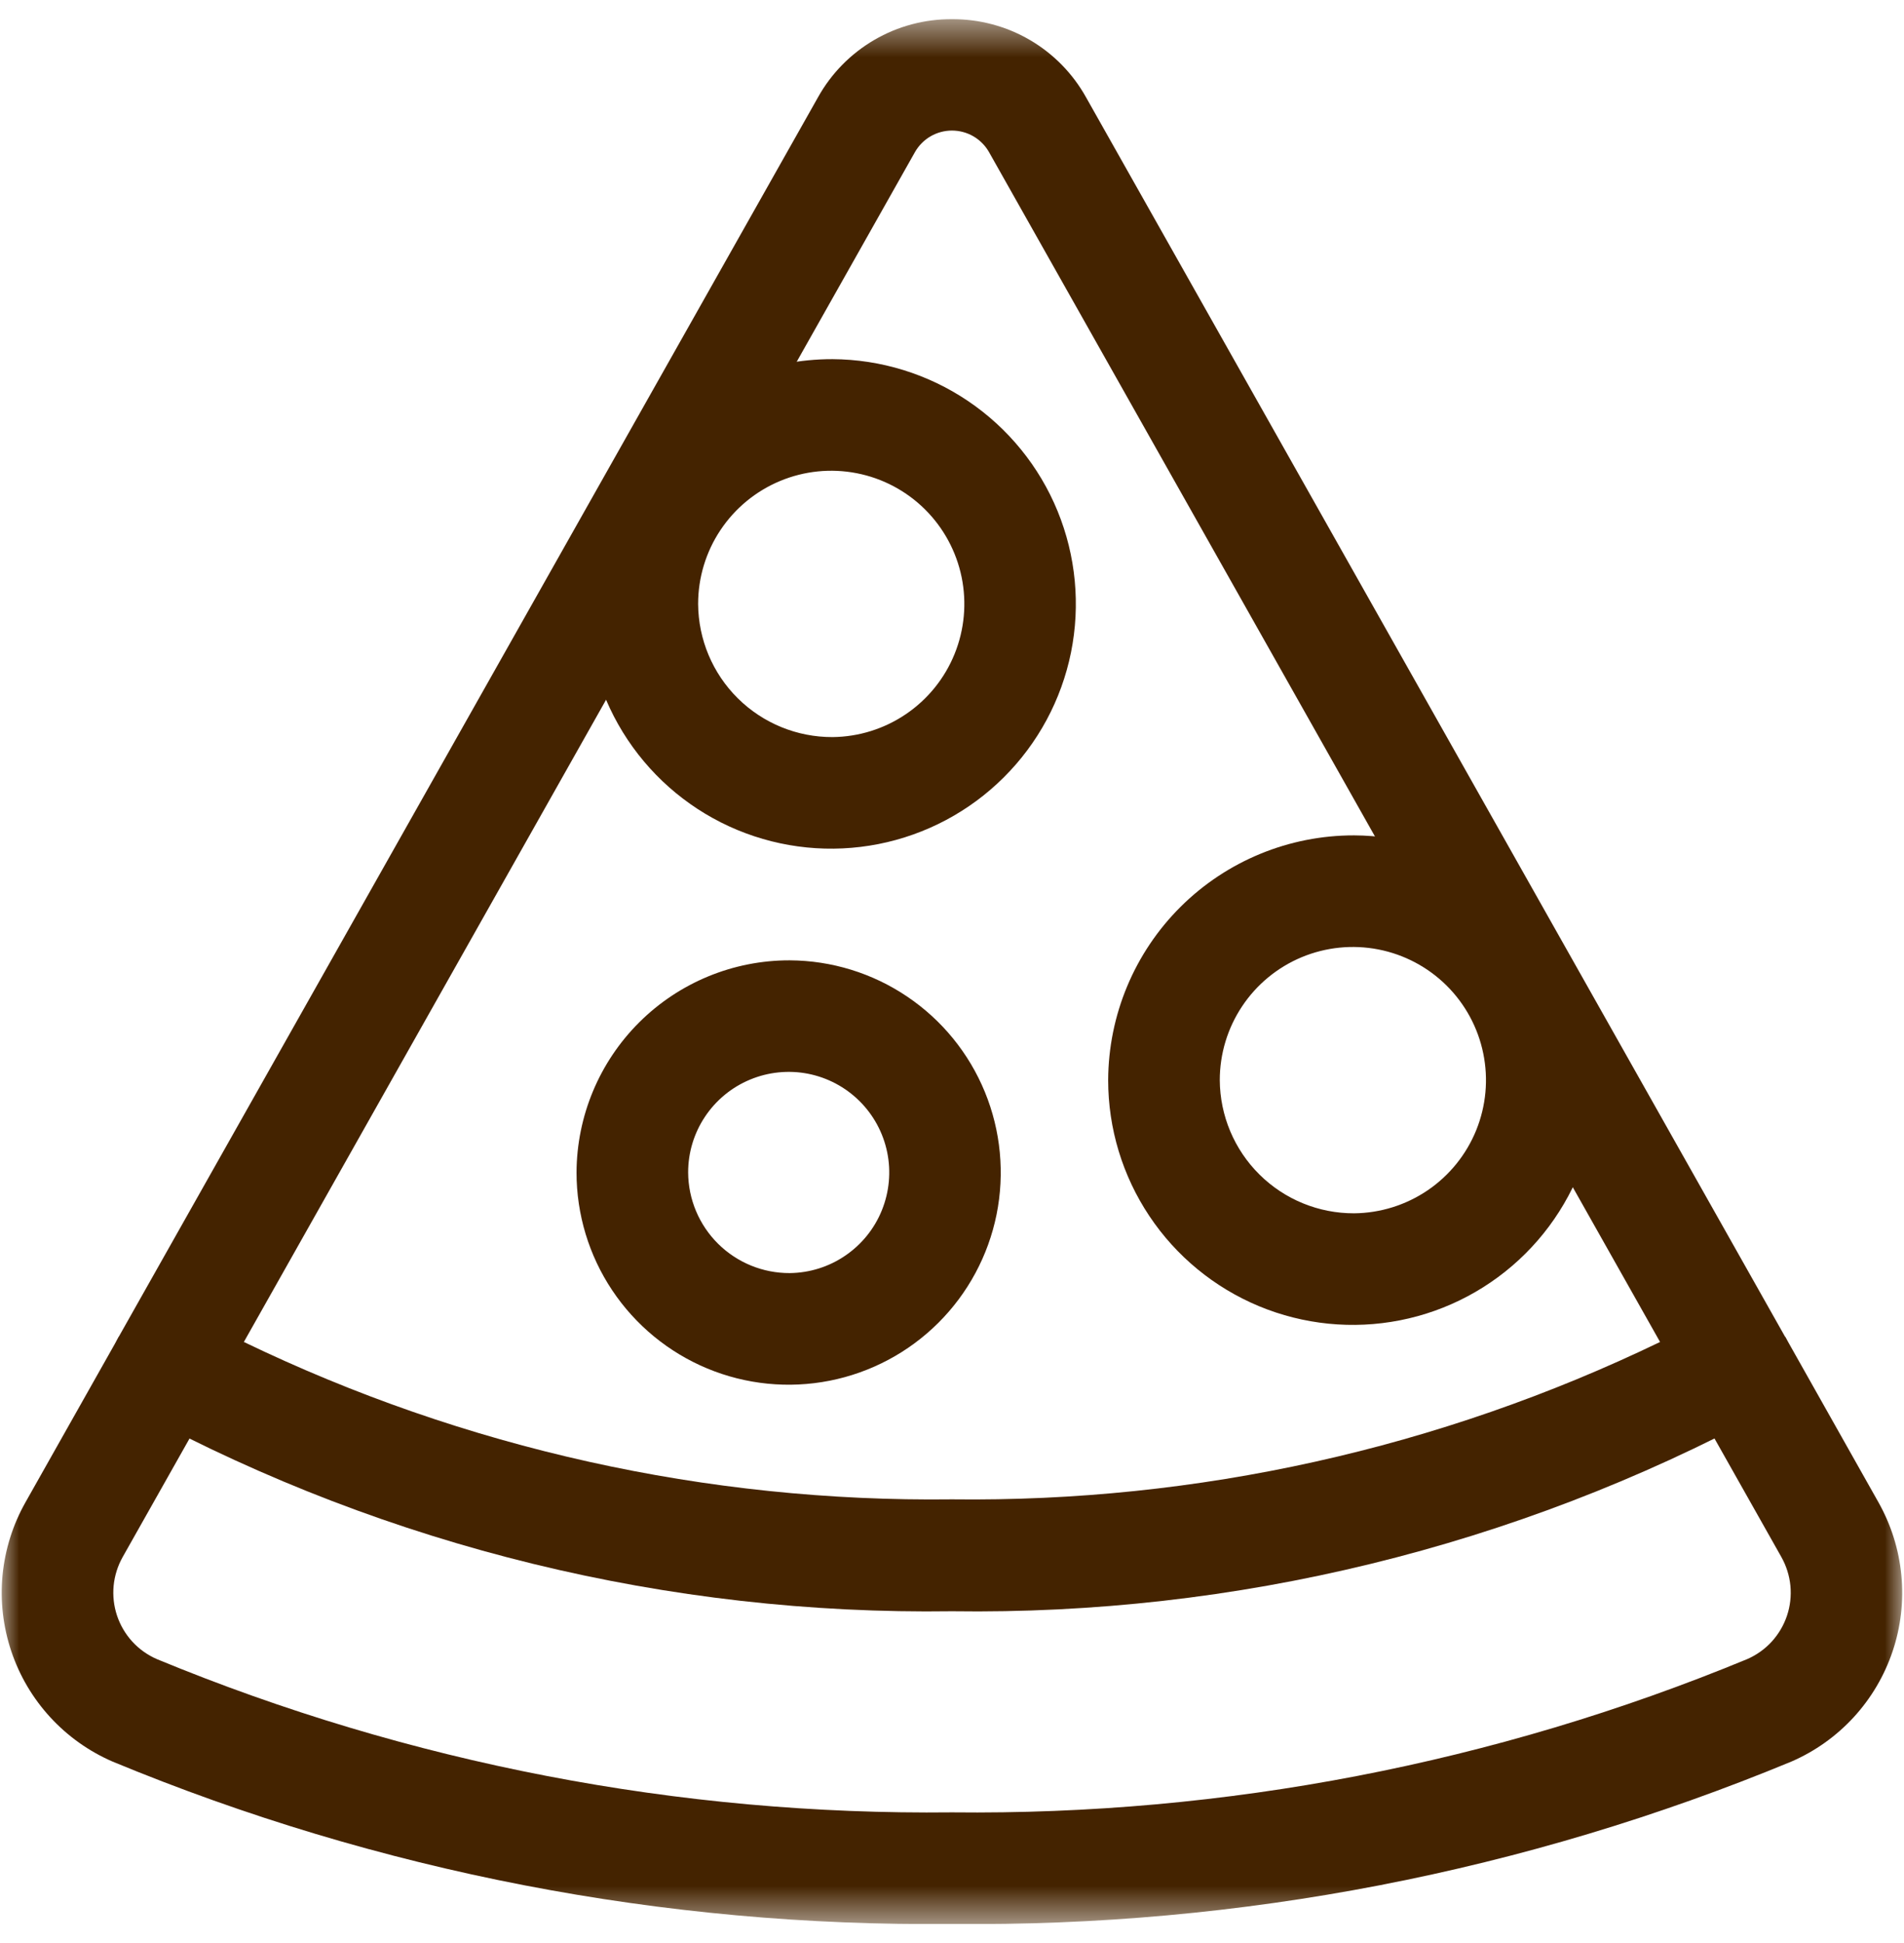 <svg width="50" height="51" viewBox="0 0 50 51" fill="none" xmlns="http://www.w3.org/2000/svg">
<g clip-path="url(#clip0_110_52)">
<mask id="mask0_110_52" style="mask-type:luminance" maskUnits="userSpaceOnUse" x="0" y="0" width="50" height="51">
<path d="M0 50.5L50 50.5L50 0.5L0 0.5L0 50.5Z" fill="white"/>
</mask>
<g mask="url(#mask0_110_52)">
<path d="M21.861 9.427C23.13 9.434 24.369 9.816 25.421 10.526C26.473 11.236 27.292 12.242 27.773 13.416C28.254 14.591 28.376 15.882 28.125 17.126C27.873 18.37 27.258 19.511 26.358 20.406C25.459 21.301 24.314 21.91 23.068 22.155C21.823 22.4 20.533 22.271 19.361 21.784C18.189 21.297 17.188 20.473 16.483 19.417C15.779 18.362 15.403 17.121 15.403 15.852C15.409 14.144 16.093 12.508 17.303 11.304C18.514 10.099 20.153 9.424 21.861 9.427ZM21.861 19.347C22.551 19.341 23.224 19.13 23.794 18.742C24.365 18.354 24.808 17.806 25.067 17.167C25.327 16.528 25.391 15.826 25.253 15.15C25.114 14.474 24.779 13.854 24.289 13.369C23.799 12.883 23.176 12.553 22.498 12.421C21.821 12.289 21.12 12.36 20.483 12.626C19.847 12.891 19.303 13.339 18.92 13.913C18.537 14.487 18.333 15.162 18.333 15.852C18.339 16.783 18.713 17.674 19.375 18.329C20.036 18.984 20.93 19.35 21.861 19.347Z" fill="#442300"/>
<path d="M35.56 21.927C36.829 21.933 38.068 22.316 39.12 23.026C40.172 23.736 40.99 24.741 41.471 25.916C41.952 27.091 42.075 28.381 41.823 29.625C41.571 30.869 40.957 32.011 40.057 32.906C39.157 33.801 38.012 34.41 36.767 34.655C35.522 34.9 34.232 34.771 33.06 34.284C31.888 33.796 30.886 32.973 30.182 31.917C29.477 30.861 29.101 29.621 29.101 28.351C29.108 26.644 29.791 25.008 31.002 23.803C32.213 22.599 33.852 21.924 35.56 21.927ZM35.56 31.847C36.25 31.84 36.922 31.63 37.493 31.242C38.063 30.854 38.506 30.306 38.766 29.666C39.025 29.027 39.09 28.326 38.951 27.65C38.813 26.974 38.477 26.354 37.987 25.868C37.497 25.383 36.874 25.053 36.197 24.921C35.52 24.789 34.819 24.86 34.182 25.125C33.545 25.391 33.001 25.839 32.619 26.413C32.236 26.987 32.032 27.661 32.032 28.351C32.037 29.282 32.412 30.173 33.073 30.828C33.734 31.484 34.629 31.85 35.56 31.847Z" fill="#442300"/>
<path d="M20.737 25.207C21.838 25.212 22.912 25.543 23.824 26.159C24.737 26.774 25.446 27.645 25.864 28.664C26.281 29.682 26.388 30.801 26.17 31.88C25.952 32.958 25.419 33.948 24.639 34.724C23.859 35.501 22.866 36.028 21.787 36.241C20.707 36.454 19.589 36.342 18.573 35.92C17.556 35.497 16.688 34.783 16.077 33.868C15.466 32.953 15.14 31.877 15.14 30.776C15.146 29.296 15.738 27.878 16.787 26.834C17.836 25.79 19.257 25.204 20.737 25.207ZM20.737 33.416C21.259 33.411 21.767 33.252 22.197 32.958C22.628 32.665 22.963 32.251 23.158 31.768C23.354 31.285 23.403 30.754 23.298 30.244C23.193 29.733 22.939 29.265 22.569 28.899C22.198 28.532 21.728 28.283 21.216 28.183C20.705 28.084 20.175 28.138 19.694 28.339C19.213 28.539 18.802 28.878 18.513 29.312C18.224 29.746 18.07 30.255 18.071 30.776C18.075 31.48 18.359 32.153 18.858 32.647C19.358 33.142 20.034 33.419 20.737 33.416Z" fill="#442300"/>
<path d="M24.999 0.504C25.716 0.499 26.422 0.686 27.041 1.047C27.661 1.408 28.172 1.929 28.521 2.556L46.88 35.092C47.071 35.429 47.12 35.828 47.016 36.202C46.913 36.575 46.666 36.893 46.329 37.084C39.778 40.606 32.436 42.398 24.998 42.292C17.561 42.398 10.219 40.606 3.667 37.084C3.331 36.893 3.084 36.575 2.98 36.202C2.877 35.828 2.926 35.429 3.116 35.092L21.482 2.552C21.831 1.926 22.342 1.407 22.961 1.047C23.579 0.686 24.284 0.499 24.999 0.504ZM43.595 35.226L25.97 3.989C25.872 3.818 25.73 3.676 25.56 3.577C25.39 3.479 25.196 3.427 24.999 3.427C24.802 3.427 24.609 3.479 24.439 3.577C24.268 3.676 24.127 3.818 24.029 3.989L6.404 35.224C12.2 38.02 18.565 39.434 24.999 39.355C31.434 39.434 37.799 38.02 43.595 35.224" fill="#442300"/>
<path d="M46.88 35.087L49.327 39.429C49.66 40.019 49.866 40.672 49.93 41.346C49.995 42.021 49.917 42.701 49.701 43.343C49.485 43.986 49.137 44.575 48.679 45.074C48.22 45.573 47.662 45.97 47.04 46.239C40.056 49.13 32.559 50.58 24.999 50.5C17.44 50.58 9.943 49.131 2.958 46.239C2.336 45.97 1.778 45.573 1.319 45.074C0.861 44.575 0.512 43.986 0.297 43.343C0.081 42.701 0.003 42.021 0.067 41.346C0.132 40.672 0.337 40.019 0.671 39.429L3.121 35.087L5.672 36.527L3.222 40.868C3.091 41.101 3.01 41.358 2.984 41.623C2.959 41.889 2.989 42.156 3.074 42.409C3.159 42.662 3.296 42.894 3.476 43.091C3.656 43.287 3.876 43.443 4.12 43.549C10.738 46.283 17.84 47.651 24.999 47.571C32.16 47.651 39.262 46.283 45.881 43.549C46.125 43.443 46.345 43.287 46.525 43.091C46.705 42.894 46.842 42.662 46.927 42.409C47.012 42.156 47.042 41.889 47.017 41.623C46.991 41.358 46.91 41.101 46.779 40.868L44.329 36.527L46.88 35.087Z" fill="#442300"/>
</g>
</g>
<defs>
<clipPath id="clip0_110_52">
<rect width="50" height="50" fill="white" transform="translate(0 0.5)"/>
</clipPath>
</defs>
</svg>
